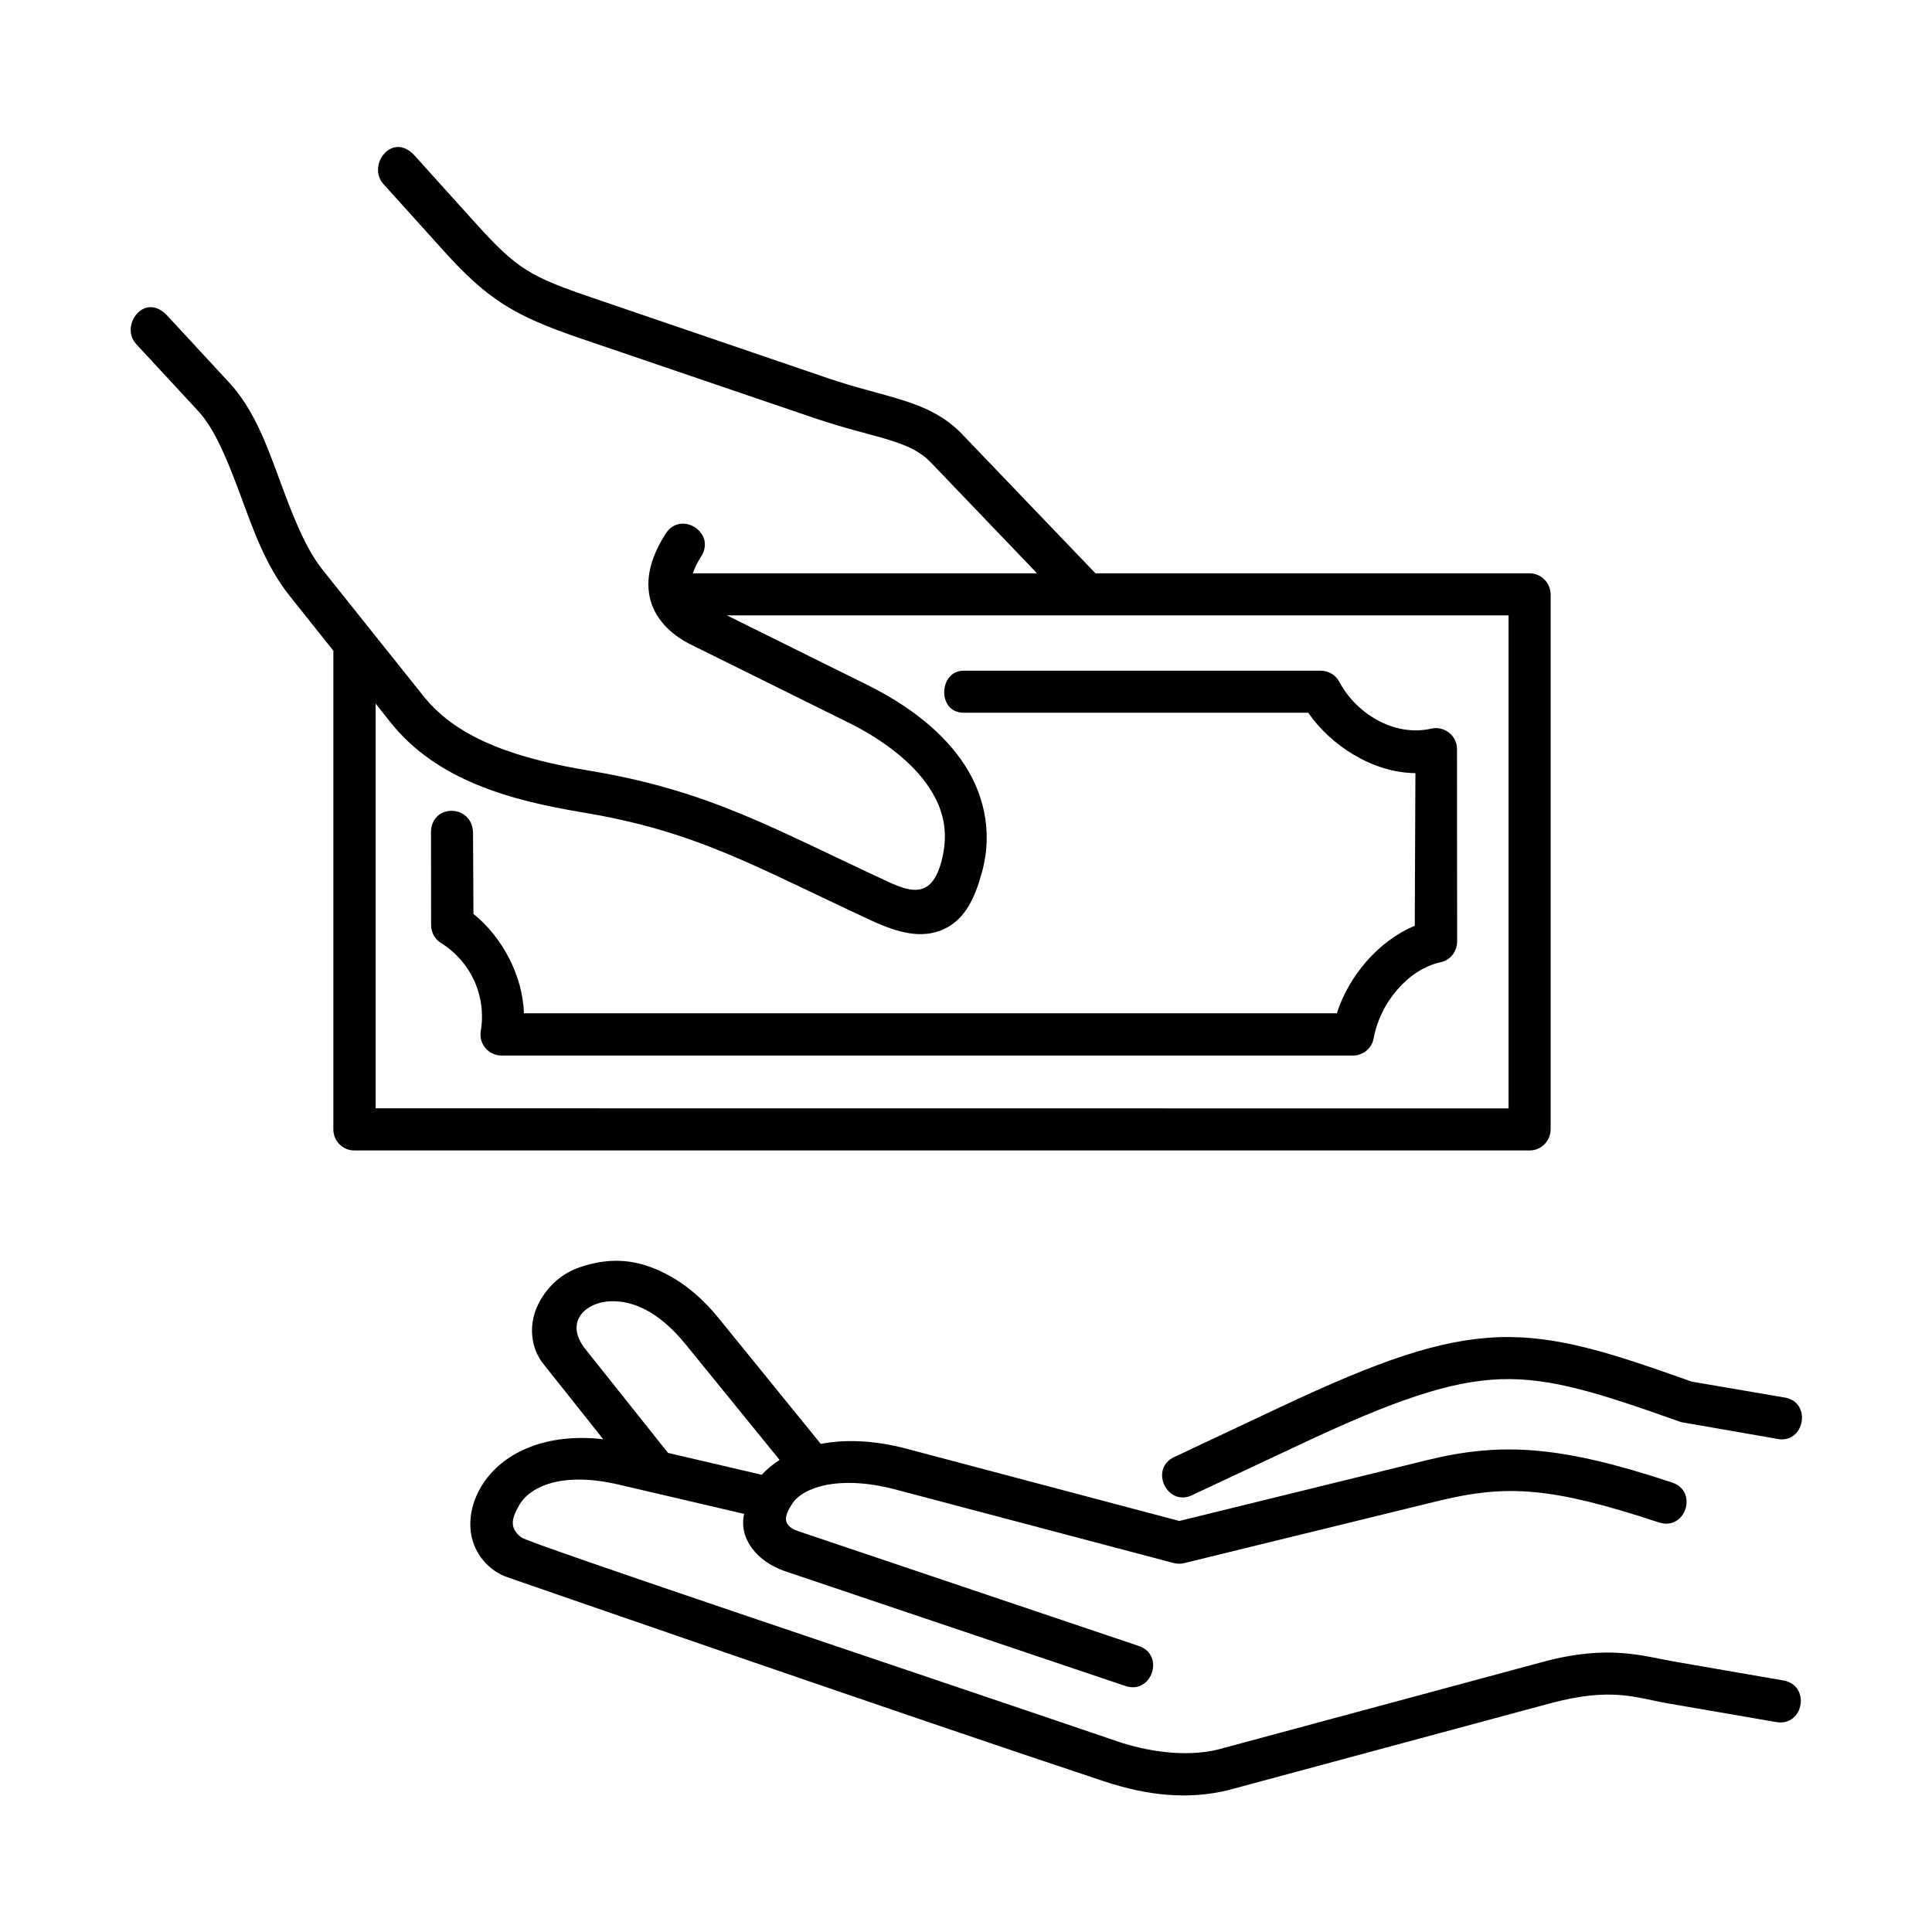 <svg xmlns="http://www.w3.org/2000/svg" xmlns:xlink="http://www.w3.org/1999/xlink" width="500" zoomAndPan="magnify" viewBox="0 0 375 375" height="500" preserveAspectRatio="xMidYMid meet" version="1.0"><path fill="#000000" d="M 187.016 138.336 L 253.926 138.336 C 258.262 144.625 266.34 149.98 274.73 150.07 L 274.605 179.695 C 267.531 182.613 261.77 189.492 259.473 196.684 L 101.695 196.684 C 101.465 189.449 97.57 181.973 91.898 177.383 L 91.816 161.742 C 91.789 156.027 83.656 155.875 83.656 161.594 L 83.676 179.484 C 83.656 180.934 84.379 182.293 85.605 183.039 C 91.426 186.676 94.445 193.344 93.32 200.121 C 92.895 202.605 94.824 204.883 97.359 204.883 L 262.594 204.883 C 264.594 204.883 266.293 203.465 266.633 201.504 C 267.871 194.684 273.262 188.156 279.598 186.777 C 281.512 186.375 282.867 184.656 282.828 182.676 L 282.801 145.27 C 282.723 142.723 280.316 140.875 277.828 141.426 C 270.355 143.109 263.062 138.234 259.965 132.352 C 259.262 131.012 257.875 130.184 256.344 130.184 L 187.016 130.184 C 182.207 130.176 181.844 138.336 187.016 138.336 Z M 187.016 138.336 " fill-opacity="1" fill-rule="evenodd"/><path fill="#000000" d="M 118.844 252.57 C 122.605 252.527 127.645 254.25 133.086 260.941 L 151.316 283.367 C 150 284.215 148.832 285.176 147.848 286.254 L 129.664 282.008 L 113.617 261.855 C 109.434 256.609 113.633 252.613 118.844 252.57 Z M 112.387 246.027 C 108.559 247.367 105.73 250.297 104.227 253.68 C 102.719 257.062 102.867 261.48 105.461 264.73 L 117.086 279.355 C 106.102 278.094 98.09 281.84 94.117 287.449 C 91.844 290.664 90.84 294.398 91.48 297.977 C 92.137 301.52 94.73 304.859 98.535 306.156 C 98.535 306.156 175.539 332.891 214.215 345.727 C 222.973 348.637 230.793 349.316 238.402 347.465 L 300.812 330.637 C 312.875 327.383 317.516 329.547 323.801 330.637 C 330.789 331.844 344.734 334.246 344.734 334.246 C 350.129 335.184 351.508 327.105 346.137 326.172 C 346.137 326.172 332.191 323.77 325.23 322.555 C 318.918 321.473 312.328 319.113 299.539 322.555 L 236.492 339.559 C 229.902 341.195 222.254 339.832 216.836 337.984 C 178.27 324.828 102.855 299.664 101.195 298.414 C 98.582 296.438 99.543 294.355 100.77 292.164 C 102.723 288.703 108.828 285.516 120.129 288.168 L 144.441 293.844 C 143.316 298.629 146.988 303.156 152.406 304.98 L 218.324 327.211 C 223.551 329.098 226.25 321.133 220.938 319.449 L 155 297.219 C 151.512 296.047 152.391 294.008 153.766 291.867 C 155.703 288.848 162.566 286.148 173.871 289.125 L 227.82 303.387 C 228.5 303.555 229.184 303.574 229.836 303.406 L 278.883 291.398 C 292.461 288.055 301.066 288.609 321.977 295.496 C 327.16 297.215 329.707 289.438 324.527 287.742 C 303.043 280.641 291.609 279.832 276.93 283.422 L 228.906 295.219 L 175.934 281.191 C 169.559 279.512 163.988 279.363 159.312 280.258 L 139.402 255.75 C 134.98 250.309 130.07 247.145 125.379 245.633 C 120.758 244.156 116.484 244.602 112.387 246.027 Z M 112.387 246.027 " fill-opacity="1" fill-rule="nonzero"/><path fill="#000000" d="M 291.027 259.543 C 279.473 259.926 267.527 264.18 248.656 273.043 L 228.133 282.711 C 222.84 284.922 226.578 292.789 231.617 290.102 L 252.168 280.457 C 270.719 271.715 281.555 268.047 291.309 267.703 C 301.062 267.387 310.473 270.402 326.305 276.035 L 344.746 279.246 C 350.355 280.559 351.871 271.871 346.133 271.215 L 328.367 268.172 C 312.914 262.688 302.398 259.184 291.027 259.543 Z M 291.027 259.543 " fill-opacity="1" fill-rule="nonzero"/><path fill="#000000" d="M 141.09 119.441 L 292.812 119.441 L 292.812 215.141 L 72.91 215.121 L 72.91 136.574 L 75.844 140.266 C 84.809 151.492 99.129 155.363 113.051 157.68 C 135.258 161.375 146.199 168.051 169.133 178.676 C 174.375 181.098 178.969 182.285 183.176 180.355 C 187.363 178.441 189.25 174.234 190.59 169.32 C 192.859 161.141 190.805 153.363 186.422 147.277 C 182.027 141.18 175.523 136.531 168.453 132.996 Z M 74.41 35.707 L 86.121 48.691 C 94.617 58.109 99.766 61.273 112.531 65.633 L 157.922 81.098 C 164.168 83.227 169.074 84.289 172.734 85.438 C 176.406 86.602 178.699 87.688 180.824 89.918 L 201.289 111.277 L 134.48 111.277 C 134.805 110.344 135.293 109.258 136.121 107.965 C 139.031 103.352 132.109 98.992 129.195 103.605 C 126.645 107.617 125.262 111.723 126.09 115.805 C 126.922 119.887 130.023 123.098 134.102 125.113 L 164.789 140.309 C 171.035 143.41 176.516 147.512 179.793 152.059 C 183.062 156.605 184.277 161.309 182.746 167.152 C 180.875 174.266 176.965 173.25 172.562 171.23 C 149.891 160.754 137.758 153.48 114.41 149.59 C 101.086 147.379 89.059 143.723 82.234 135.164 L 62.625 110.613 C 59.156 106.254 56.73 99.816 54.27 93.145 C 51.805 86.473 49.34 79.52 44.477 74.25 L 32.488 61.289 C 28.051 56.48 23.141 63.242 26.457 66.809 L 38.484 79.797 C 41.734 83.324 44.156 89.336 46.621 95.973 C 49.066 102.598 51.551 109.832 56.25 115.695 L 64.703 126.301 L 64.703 219.219 C 64.703 221.473 66.535 223.32 68.809 223.301 L 296.875 223.301 C 299.129 223.32 300.953 221.492 300.977 219.238 L 300.977 115.359 C 300.953 113.105 299.129 111.277 296.875 111.277 L 212.625 111.277 L 186.742 84.266 C 183.414 80.785 179.434 78.996 175.203 77.676 C 170.992 76.336 166.363 75.34 160.562 73.363 L 115.199 57.871 C 102.785 53.66 100.344 52.219 92.207 43.203 L 80.5 30.223 C 76.113 25.375 71.188 32.133 74.41 35.707 Z M 74.41 35.707 " fill-opacity="1" fill-rule="nonzero"/></svg>